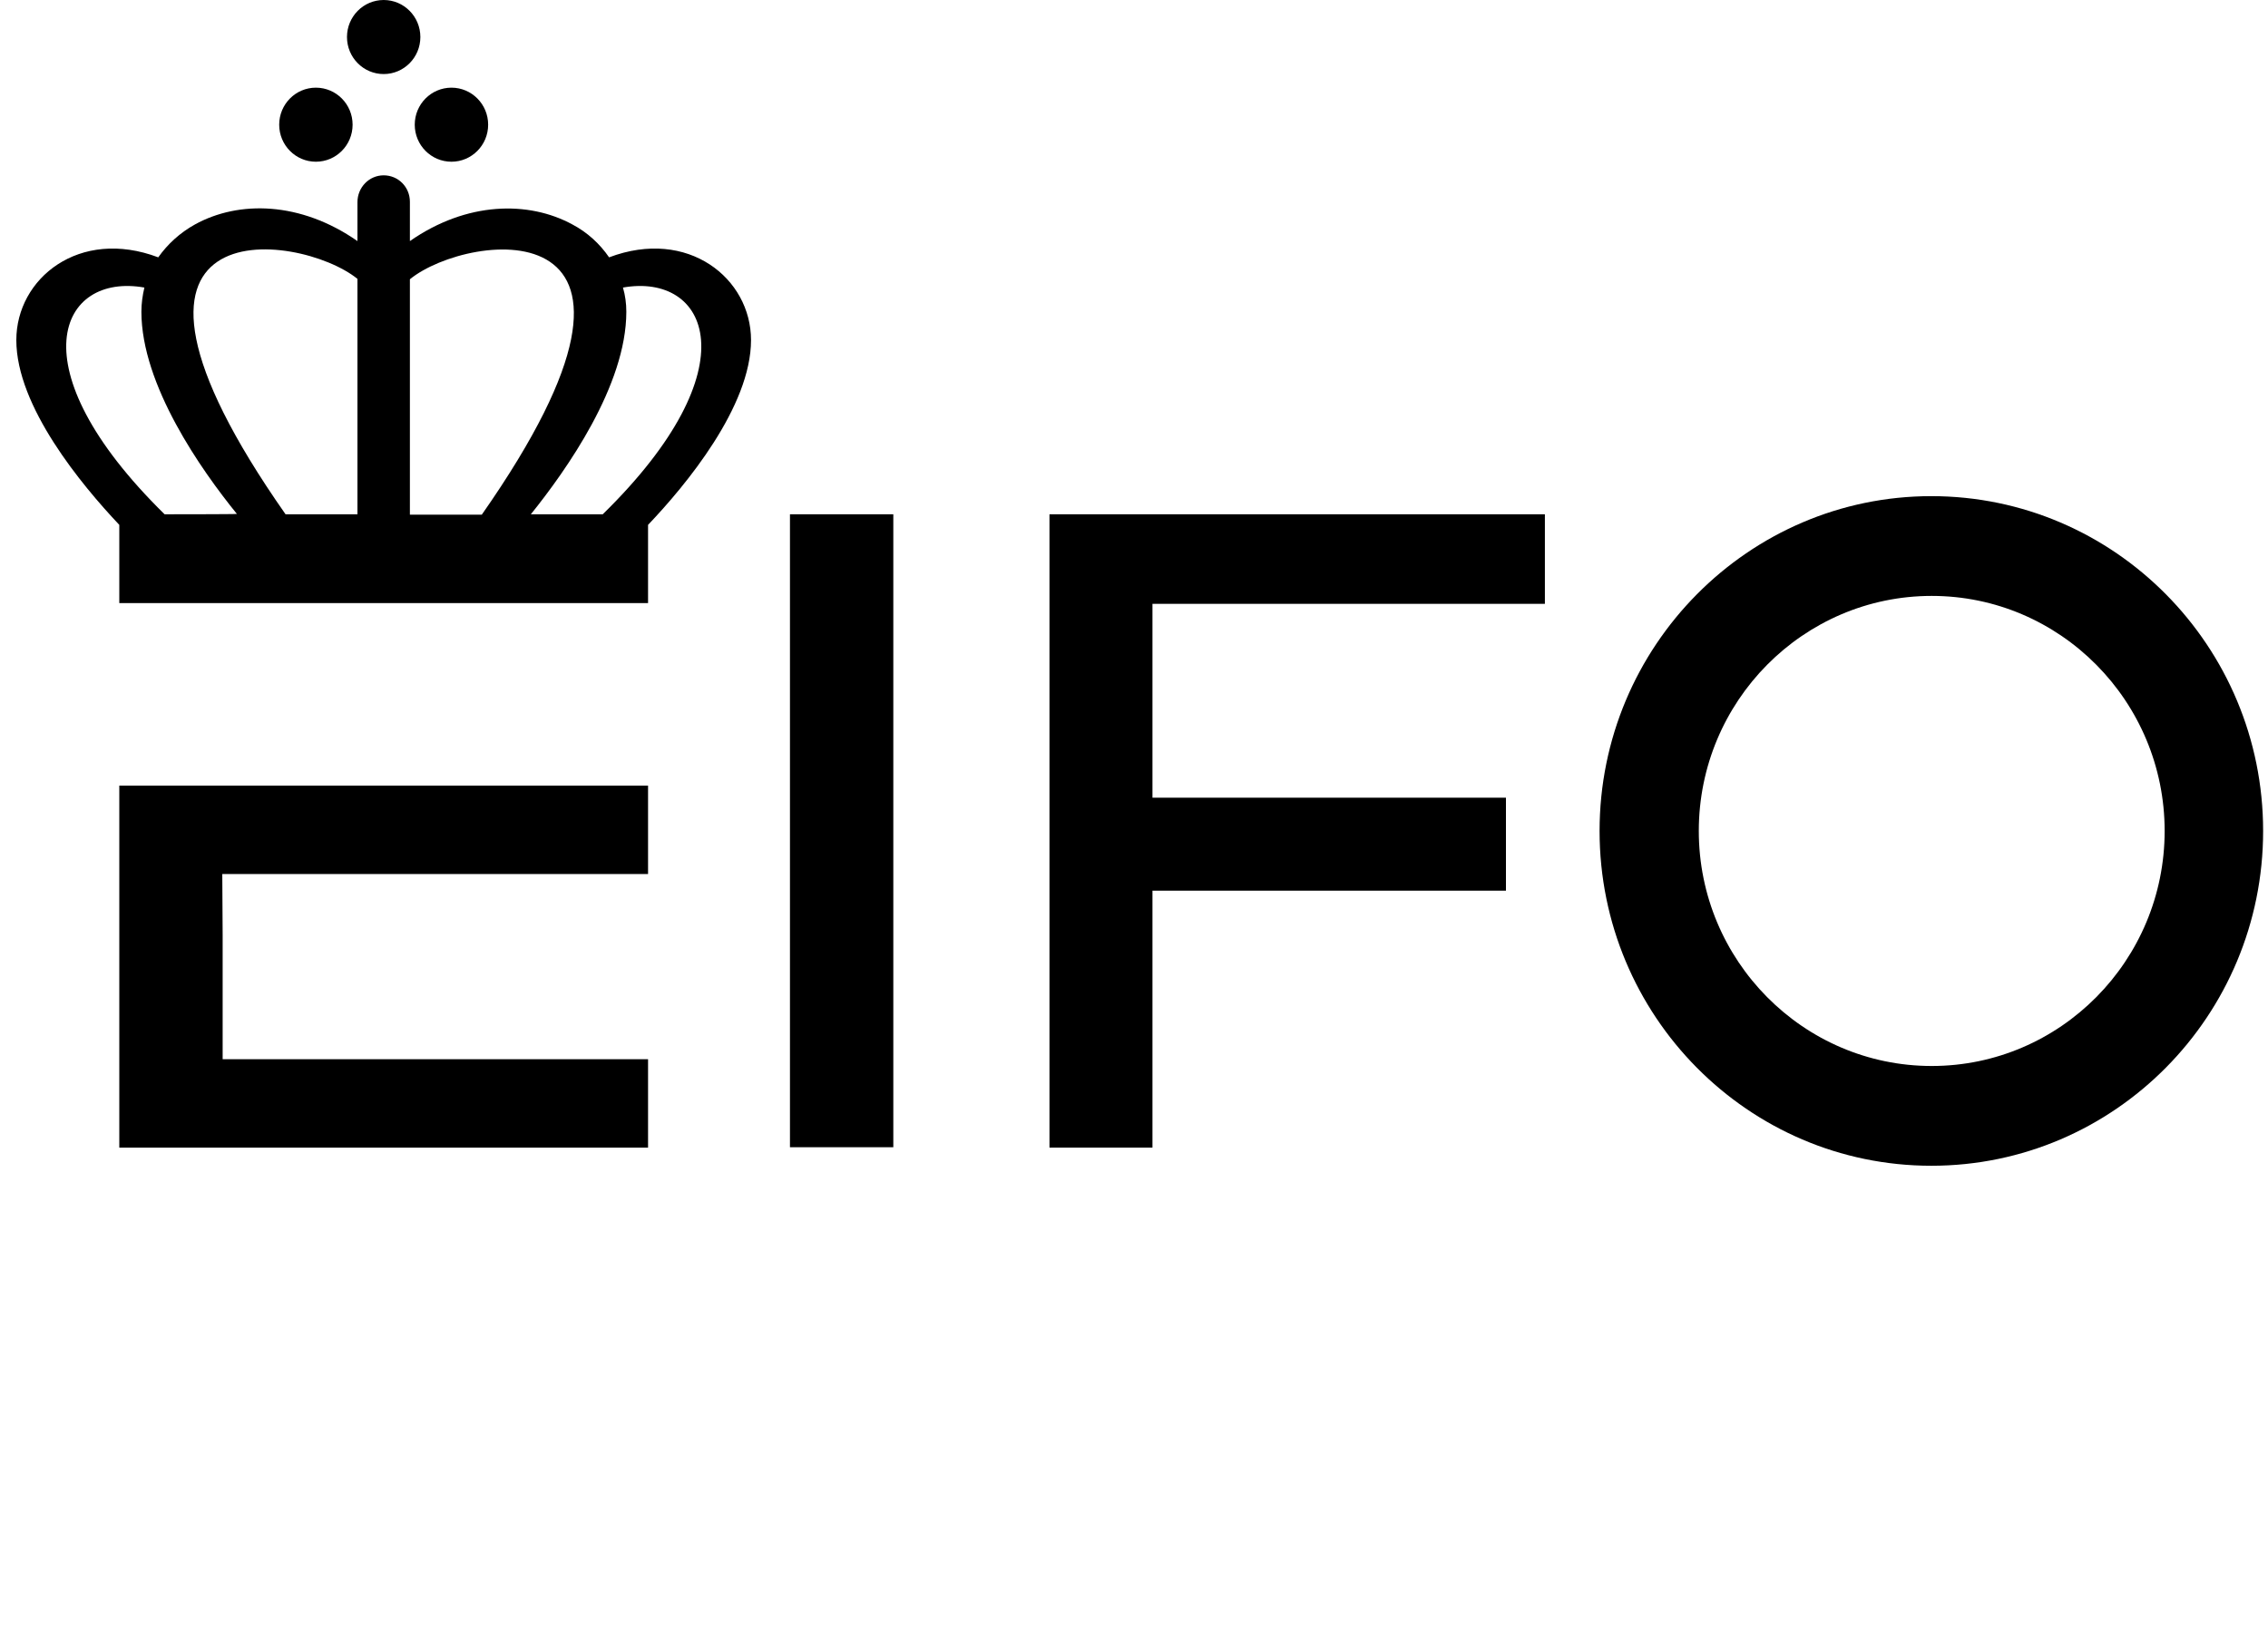 <svg width="107" height="77" viewBox="0 0 107 77" fill="none" xmlns="http://www.w3.org/2000/svg">
<g clip-path="url(#clip0_2026_3005)">
<path fill-rule="evenodd" clip-rule="evenodd" d="M91.117 23.408C99.756 23.408 106.77 30.486 106.77 39.204C106.77 47.922 99.756 55 91.117 55C82.478 55 75.465 47.922 75.465 39.204C75.465 30.486 82.496 23.408 91.117 23.408ZM91.135 28.115C85.075 28.115 80.146 33.089 80.146 39.204C80.146 45.319 85.075 50.293 91.135 50.293C97.195 50.293 102.124 45.319 102.124 39.204C102.124 33.089 97.195 28.115 91.135 28.115Z" fill="black"/>
<path d="M30.574 41.237H10.487L10.504 44.107V49.972H30.574V54.144H5.628V37.065H30.574V41.237Z" fill="black"/>
<path d="M72.885 28.489H54.371V37.635H71.048V42.021H54.371V54.144H49.512V24.264H72.885V28.489Z" fill="black"/>
<path d="M42.145 54.126H37.269V24.264H42.145V54.126Z" fill="black"/>
<path fill-rule="evenodd" clip-rule="evenodd" d="M18.101 8.272C18.79 8.272 19.338 8.825 19.338 9.52V11.374C22.023 9.502 24.938 9.467 27.005 10.59C27.712 10.964 28.295 11.499 28.736 12.141C32.464 10.732 35.432 13.139 35.432 16.045C35.432 19.183 32.358 22.892 30.574 24.763V28.454H5.628V24.763C3.862 22.892 0.77 19.183 0.77 16.045C0.77 13.139 3.738 10.732 7.466 12.141C7.907 11.517 8.49 10.982 9.197 10.59C11.264 9.449 14.179 9.502 16.864 11.374V9.538C16.864 8.843 17.412 8.272 18.101 8.272ZM22.73 24.282C33.047 9.538 22.111 10.911 19.338 13.175V24.282H22.73ZM6.812 13.567C2.819 12.854 0.682 17.311 7.766 24.264C7.766 24.264 11.176 24.264 11.176 24.246C9.497 22.178 6.671 18.167 6.671 14.708C6.671 14.316 6.724 13.942 6.812 13.567ZM16.864 13.157C14.091 10.911 3.155 9.538 13.472 24.264H16.864V13.157ZM28.436 24.264C35.538 17.311 33.383 12.854 29.39 13.567C29.496 13.924 29.549 14.316 29.549 14.708C29.549 18.185 26.722 22.178 25.044 24.264H28.436Z" fill="black"/>
<path d="M14.903 4.136C15.86 4.136 16.635 4.918 16.635 5.883C16.635 6.848 15.86 7.63 14.903 7.63C13.947 7.63 13.172 6.848 13.172 5.883C13.172 4.918 13.947 4.136 14.903 4.136Z" fill="black"/>
<path d="M21.299 4.136C22.255 4.136 23.03 4.918 23.03 5.883C23.03 6.848 22.255 7.63 21.299 7.63C20.343 7.63 19.567 6.848 19.567 5.883C19.567 4.918 20.343 4.136 21.299 4.136Z" fill="black"/>
<path d="M18.101 0C19.057 0 19.832 0.782 19.832 1.747C19.832 2.712 19.057 3.494 18.101 3.494C17.145 3.494 16.37 2.712 16.37 1.747C16.37 0.782 17.145 4.18995e-05 18.101 0Z" fill="black"/>
</g>
<defs>
<clipPath id="clip0_2026_3005">
<rect width="106" height="77" fill="white" transform="translate(0.77)"/>
</clipPath>
</defs>
</svg>
